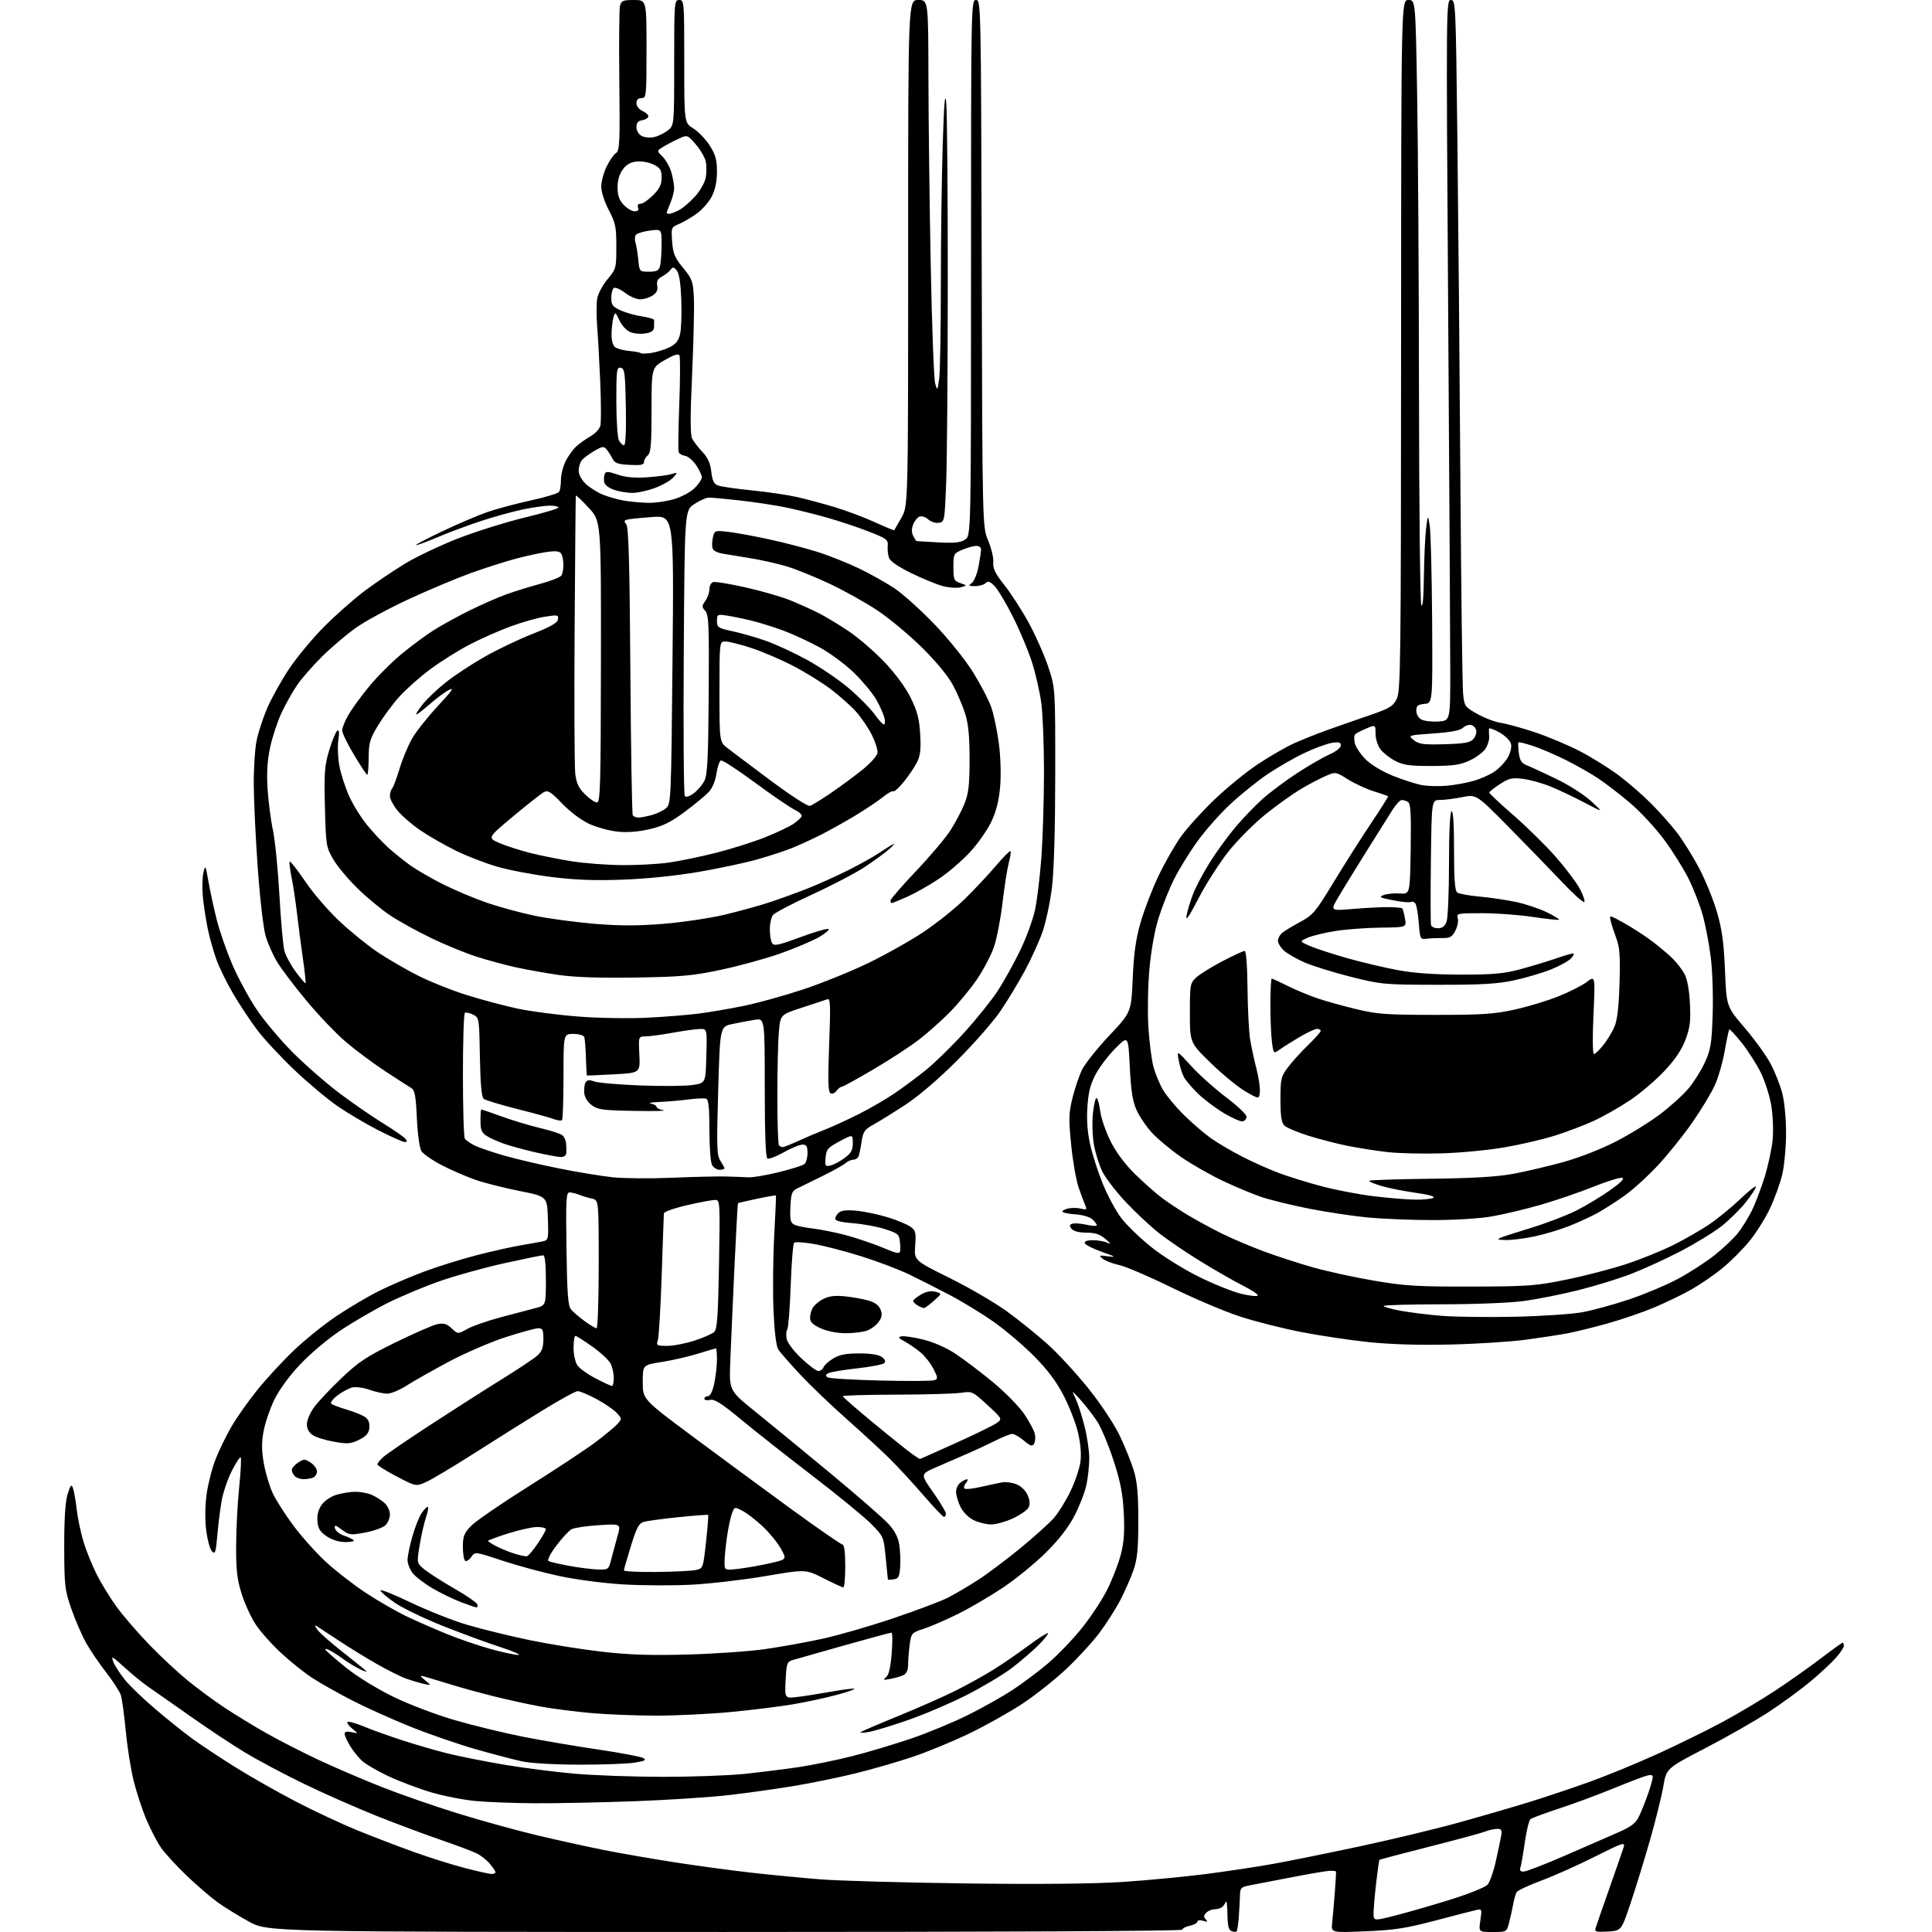 <?xml version="1.0" encoding="UTF-8" standalone="no"?>
<svg 
  version="1.1" 
  xmlns="http://www.w3.org/2000/svg" 
  xmlns:xlink="http://www.w3.org/1999/xlink" 
  xmlns:svg="http://www.w3.org/2000/svg"
  xmlns:rdf="http://www.w3.org/1999/02/22-rdf-syntax-ns#"
  xmlns:cc="http://creativecommons.org/ns#"
  xmlns:dc="http://purl.org/dc/elements/1.1/"
  viewBox="0 0 768 768"
  width="768"
  height="768"
>
<style>svg {background-color: white; }</style>"
<path stroke="none" fill="black" fill-rule="evenodd" d="M288.25,767.99C106.50,767.97 106.50,767.97 99.00,763.89C94.88,761.64 89.25,758.17 86.50,756.19C83.75,754.20 78.19,749.41 74.14,745.54C70.10,741.67 65.54,736.70 64.02,734.50C62.50,732.30 59.89,727.29 58.22,723.37C56.55,719.44 54.26,712.47 53.12,707.87C51.98,703.26 50.57,694.33 49.98,688.00C49.39,681.67 48.51,675.30 48.03,673.83C47.55,672.36 44.93,668.31 42.21,664.83C39.49,661.35 35.88,656.02 34.19,653.00C32.51,649.98 29.88,643.90 28.35,639.50C25.75,632.03 25.57,630.40 25.53,615.00C25.51,603.79 25.94,597.06 26.87,594.00C28.01,590.26 28.37,589.84 28.99,591.50C29.41,592.60 30.08,596.42 30.49,600.00C30.90,603.58 32.14,609.42 33.23,613.00C34.33,616.58 36.71,622.42 38.51,626.00C40.31,629.58 43.93,635.42 46.55,639.00C49.17,642.58 54.96,649.26 59.41,653.86C63.86,658.46 70.65,664.79 74.50,667.94C78.35,671.08 84.88,675.90 89.00,678.65C93.12,681.39 100.59,685.96 105.59,688.80C110.59,691.64 119.96,696.45 126.42,699.48C132.87,702.51 144.30,707.42 151.83,710.39C159.35,713.35 172.93,718.07 182.00,720.87C191.07,723.67 205.03,727.53 213.00,729.44C220.97,731.34 233.12,734.03 240.00,735.40C246.88,736.77 259.93,739.03 269.00,740.42C278.07,741.82 291.57,743.63 299.00,744.46C306.43,745.29 318.57,746.46 326.00,747.06C333.43,747.65 359.59,748.39 384.14,748.70C413.47,749.07 434.83,748.86 446.43,748.09C456.14,747.45 470.91,746.04 479.24,744.97C487.58,743.90 499.60,742.09 505.95,740.95C512.30,739.81 527.85,736.67 540.50,733.96C553.15,731.26 570.92,726.98 580.00,724.46C589.08,721.94 601.67,718.28 608.00,716.32C614.33,714.36 625.12,710.74 632.00,708.27C638.88,705.80 651.02,700.80 659.00,697.16C666.98,693.52 678.45,687.89 684.50,684.64C690.55,681.40 700.00,675.79 705.49,672.17C710.99,668.55 719.20,662.75 723.74,659.29C728.27,655.83 732.21,653.00 732.49,653.00C732.77,653.00 732.98,653.56 732.96,654.25C732.94,654.94 731.48,657.13 729.71,659.11C727.95,661.10 723.38,665.32 719.57,668.50C715.76,671.68 708.33,677.11 703.05,680.57C697.76,684.03 686.46,690.48 677.93,694.90C662.42,702.95 662.42,702.95 661.19,710.12C660.51,714.07 658.14,723.64 655.92,731.40C653.71,739.15 650.23,750.45 648.20,756.50C644.50,767.50 644.50,767.50 639.12,767.81C634.31,768.08 633.80,767.92 634.31,766.31C634.62,765.31 637.10,758.20 639.81,750.50C642.52,742.80 645.06,735.47 645.45,734.21C646.09,732.15 644.94,732.53 634.00,738.04C627.32,741.41 617.75,745.68 612.76,747.54C607.76,749.40 603.33,751.47 602.91,752.14C602.49,752.82 601.87,754.97 601.52,756.94C601.16,758.90 600.44,762.19 599.90,764.25C598.92,768.00 598.92,768.00 593.35,768.00C587.77,768.00 587.77,768.00 588.47,763.37C589.14,758.89 589.08,758.75 586.83,759.26C585.55,759.54 578.20,761.44 570.50,763.47C558.84,766.54 554.22,767.25 542.83,767.72C529.15,768.29 529.15,768.29 529.55,764.40C529.78,762.25 530.24,756.90 530.59,752.50C530.93,748.10 531.15,744.27 531.08,744.00C531.00,743.73 529.71,743.59 528.22,743.71C526.72,743.82 520.55,744.88 514.50,746.05C508.45,747.23 501.14,748.63 498.25,749.17C493.07,750.13 493.00,750.19 492.89,753.82C492.84,755.84 492.62,759.70 492.41,762.40C492.21,765.09 491.83,767.51 491.56,767.77C491.30,768.03 490.39,767.98 489.54,767.65C488.39,767.21 487.98,765.47 487.92,760.78C487.88,757.33 487.59,755.17 487.27,756.00C486.96,756.83 486.21,757.83 485.60,758.23C485.00,758.64 483.68,758.98 482.68,758.98C481.68,758.99 480.24,759.61 479.49,760.36C478.44,761.42 478.40,762.01 479.31,762.98C480.25,763.96 480.03,764.08 478.25,763.55C476.98,763.16 476.00,763.29 476.00,763.85C476.00,764.40 474.65,765.14 473.00,765.50C471.35,765.86 470.00,766.57 470.00,767.08C470.00,767.64 398.30,767.99 288.25,767.99zM555.25,761.29C560.34,759.98 570.16,757.13 577.09,754.96C584.01,752.79 590.41,750.20 591.31,749.21C592.21,748.22 593.69,744.05 594.60,739.95C595.51,735.85 596.47,731.26 596.74,729.75C597.14,727.49 596.86,727.00 595.18,727.00C594.05,727.00 591.86,727.49 590.32,728.09C588.77,728.69 578.75,731.40 568.06,734.11C557.37,736.82 548.50,739.17 548.35,739.32C548.19,739.47 547.61,743.63 547.04,748.55C546.48,753.47 546.01,758.89 546.01,760.59C546.00,763.67 546.00,763.67 555.25,761.29zM195.25,744.92C196.21,744.97 196.98,744.66 196.96,744.25C196.94,743.84 195.93,742.32 194.71,740.87C193.50,739.42 191.15,737.57 189.50,736.75C187.85,735.93 181.55,733.57 175.50,731.49C169.45,729.42 157.97,725.13 150.00,721.97C142.03,718.80 128.97,713.05 121.00,709.18C113.03,705.32 102.37,699.66 97.32,696.60C92.27,693.55 82.59,687.13 75.82,682.35C69.04,677.56 61.59,672.35 59.26,670.76C56.93,669.17 52.53,665.60 49.49,662.82C44.52,658.27 44.07,658.05 45.04,660.60C45.63,662.16 47.74,665.41 49.72,667.83C51.70,670.25 57.18,675.51 61.91,679.52C66.63,683.53 73.20,688.79 76.50,691.19C79.80,693.60 87.39,698.63 93.36,702.37C99.34,706.11 110.14,712.25 117.36,716.02C124.59,719.79 135.61,724.95 141.85,727.50C148.09,730.05 158.22,733.93 164.35,736.13C170.48,738.34 179.55,741.20 184.50,742.49C189.45,743.79 194.29,744.88 195.25,744.92zM605.64,743.99C606.66,743.99 614.02,741.15 622.00,737.68C629.98,734.21 639.51,730.05 643.18,728.44C648.51,726.10 650.21,724.79 651.55,722.00C652.48,720.08 654.09,716.07 655.12,713.09C656.16,710.12 657.00,707.11 657.00,706.41C657.00,705.49 656.24,705.37 654.25,705.96C652.74,706.41 646.55,708.79 640.50,711.26C634.45,713.73 625.00,717.22 619.50,719.01C614.00,720.80 609.01,722.66 608.40,723.13C607.80,723.60 606.77,727.83 606.11,732.52C605.45,737.21 604.66,741.71 604.35,742.53C603.98,743.50 604.42,744.00 605.64,743.99zM212.50,716.82C204.25,716.77 193.68,716.37 189.00,715.93C184.32,715.50 176.45,713.96 171.51,712.51C166.56,711.05 158.91,708.18 154.50,706.11C150.10,704.05 145.32,701.27 143.88,699.93C142.44,698.59 140.31,695.92 139.14,694.00C137.97,692.08 137.01,689.93 137.00,689.23C137.00,688.37 137.88,688.15 139.75,688.56C142.50,689.16 142.50,689.16 140.01,687.15C138.65,686.04 137.81,684.85 138.16,684.51C138.50,684.17 141.42,684.98 144.64,686.31C147.86,687.65 154.78,690.13 160.00,691.83C165.22,693.52 173.26,695.85 177.85,697.00C182.45,698.15 192.57,700.17 200.35,701.48C208.13,702.79 220.80,704.41 228.50,705.08C236.20,705.75 251.95,706.31 263.50,706.32C275.05,706.33 289.68,705.80 296.00,705.14C302.32,704.47 311.96,703.27 317.40,702.47C322.85,701.67 332.52,699.68 338.90,698.06C345.28,696.44 355.90,693.26 362.50,691.00C369.10,688.74 379.23,684.53 385.00,681.64C390.77,678.75 398.65,674.32 402.50,671.79C406.35,669.26 412.62,664.57 416.43,661.35C420.25,658.13 426.32,651.84 429.93,647.36C433.54,642.89 438.15,635.91 440.16,631.86C442.18,627.81 444.59,621.58 445.53,618.00C446.80,613.11 447.10,609.02 446.72,601.50C446.32,593.71 445.42,589.07 442.63,580.49C440.66,574.43 437.73,567.46 436.11,564.99C434.49,562.52 431.53,558.70 429.54,556.50C425.91,552.50 425.91,552.50 427.51,555.81C428.39,557.63 429.99,562.54 431.06,566.72C432.13,570.90 433.00,576.70 433.00,579.61C433.00,582.52 432.50,587.29 431.89,590.20C431.28,593.12 429.14,598.65 427.14,602.50C424.69,607.21 420.96,612.02 415.74,617.19C411.47,621.43 403.84,627.65 398.79,631.04C393.73,634.42 385.75,639.10 381.05,641.45C376.35,643.80 370.20,646.47 367.38,647.40C362.38,649.04 362.25,649.18 361.63,653.68C361.28,656.21 361.00,659.78 361.00,661.60C361.00,663.76 360.39,665.24 359.25,665.82C358.29,666.32 355.94,667.01 354.03,667.38C351.12,667.93 350.82,667.83 352.18,666.77C353.30,665.88 353.99,663.02 354.46,657.25C354.83,652.71 354.79,649.00 354.37,649.00C353.94,649.00 345.48,651.29 335.55,654.09C325.62,656.89 316.41,659.51 315.09,659.90C312.88,660.55 312.65,661.21 312.30,667.90C311.92,675.20 311.92,675.20 317.21,674.54C320.12,674.18 326.26,673.21 330.86,672.39C335.46,671.57 339.42,671.09 339.66,671.32C339.90,671.56 336.58,672.69 332.29,673.83C328.01,674.97 320.34,676.62 315.26,677.48C310.18,678.35 299.15,679.72 290.76,680.53C282.37,681.33 268.98,681.99 261.00,681.99C253.03,681.99 241.32,681.53 235.00,680.97C228.68,680.41 219.68,679.26 215.00,678.40C210.32,677.55 202.00,675.73 196.50,674.36C191.00,673.00 182.90,670.77 178.50,669.40C174.10,668.04 169.60,666.69 168.50,666.40C166.79,665.95 166.87,666.18 169.00,667.96C171.50,670.05 171.50,670.05 168.50,669.37C166.85,669.00 163.73,668.08 161.56,667.32C159.39,666.57 153.99,663.87 149.56,661.33C145.13,658.79 138.35,654.61 134.50,652.05C130.65,649.49 126.86,647.01 126.08,646.53C124.93,645.84 124.95,646.10 126.18,647.85C127.02,649.04 131.48,652.99 136.10,656.61C140.72,660.23 144.95,663.65 145.50,664.21C146.05,664.77 144.93,664.45 143.00,663.50C141.07,662.54 138.15,660.76 136.50,659.54C134.85,658.31 132.43,656.75 131.13,656.06C129.83,655.37 129.05,655.27 129.40,655.83C129.75,656.40 133.45,659.61 137.62,662.97C142.04,666.52 149.87,671.34 156.36,674.50C162.72,677.60 173.29,681.61 181.00,683.84C188.43,685.99 200.57,688.94 208.00,690.40C215.43,691.86 228.79,694.13 237.71,695.45C246.62,696.77 254.70,698.29 255.67,698.83C257.08,699.62 256.45,699.98 252.46,700.66C249.73,701.12 239.85,701.49 230.50,701.48C220.51,701.47 211.03,700.93 207.50,700.17C204.20,699.46 195.88,697.28 189.00,695.31C182.12,693.34 170.56,689.35 163.31,686.44C156.05,683.53 145.62,678.84 140.11,676.01C134.61,673.18 127.47,669.17 124.25,667.08C121.03,665.00 115.30,660.42 111.53,656.90C107.76,653.38 103.22,648.23 101.45,645.46C99.67,642.69 97.22,637.29 96.02,633.46C94.25,627.86 93.83,624.16 93.86,614.52C93.88,607.93 94.43,597.45 95.07,591.22C95.71,585.00 95.99,579.66 95.68,579.35C95.38,579.05 93.79,581.46 92.14,584.72C90.50,587.97 88.68,593.31 88.11,596.57C87.54,599.83 86.76,606.02 86.39,610.32C85.80,617.12 85.52,617.95 84.28,616.70C83.49,615.91 82.45,612.17 81.98,608.38C81.44,604.14 81.50,598.62 82.13,594.00C82.70,589.88 84.31,583.58 85.72,580.00C87.12,576.42 89.98,570.58 92.07,567.00C94.15,563.42 98.76,556.90 102.30,552.50C105.85,548.10 112.35,541.06 116.75,536.86C121.14,532.66 128.75,526.53 133.65,523.23C138.55,519.94 146.15,515.44 150.53,513.25C154.91,511.05 162.98,507.58 168.45,505.54C173.91,503.49 183.36,500.54 189.45,498.97C195.53,497.40 203.43,495.63 207.00,495.03C210.57,494.44 214.53,493.73 215.79,493.45C217.99,492.96 218.07,492.60 217.79,484.28C217.50,475.63 217.50,475.63 206.50,473.43C200.45,472.23 192.57,470.23 189.00,469.00C185.43,467.76 179.42,465.16 175.66,463.21C171.90,461.26 168.24,458.72 167.52,457.58C166.77,456.37 166.01,450.91 165.71,444.51C165.29,435.58 164.87,433.33 163.49,432.51C162.55,431.96 157.89,428.95 153.14,425.83C148.39,422.72 141.32,417.46 137.44,414.14C133.55,410.82 126.53,403.47 121.83,397.80C117.13,392.14 111.91,385.25 110.23,382.50C108.56,379.75 106.47,375.05 105.59,372.06C104.69,369.00 103.33,357.19 102.46,345.06C101.62,333.20 100.90,318.27 100.87,311.88C100.83,305.50 101.34,297.62 102.00,294.38C102.66,291.15 104.56,285.35 106.21,281.50C107.87,277.65 111.74,270.69 114.82,266.03C117.90,261.38 124.26,253.71 128.96,249.00C133.66,244.30 140.94,237.88 145.14,234.75C149.35,231.61 156.50,226.79 161.03,224.04C165.56,221.29 175.03,216.79 182.06,214.05C189.09,211.31 200.96,207.59 208.42,205.78C215.88,203.98 221.99,202.16 222.00,201.75C222.00,201.34 220.45,201.00 218.57,201.00C216.68,201.00 211.84,201.68 207.82,202.52C203.79,203.36 196.22,205.45 191.00,207.18C185.78,208.90 177.95,211.83 173.61,213.68C169.27,215.53 165.55,216.88 165.35,216.68C165.15,216.49 170.05,213.93 176.24,211.00C182.43,208.07 190.43,204.67 194.00,203.46C197.57,202.24 205.22,200.20 211.00,198.93C216.78,197.66 221.83,196.14 222.23,195.56C222.64,194.98 222.98,192.79 222.98,190.71C222.99,188.63 223.86,185.25 224.90,183.21C225.95,181.17 227.86,178.55 229.15,177.39C230.44,176.24 232.98,174.44 234.79,173.40C236.60,172.37 238.34,170.48 238.66,169.21C238.98,167.93 238.96,160.28 238.62,152.20C238.27,144.11 237.72,134.01 237.38,129.74C237.05,125.47 237.07,120.44 237.43,118.54C237.78,116.65 239.63,113.24 241.54,110.96C244.91,106.92 245.00,106.59 245.00,98.01C245.00,90.16 244.67,88.58 242.00,83.50C240.29,80.24 239.00,76.26 239.00,74.21C239.00,72.24 239.95,68.66 241.12,66.25C242.29,63.84 243.98,61.41 244.87,60.85C246.32,59.94 246.47,56.86 246.19,32.22C246.02,17.04 246.14,3.58 246.46,2.31C246.97,0.28 247.65,0.00 252.02,0.00C257.00,0.00 257.00,0.00 257.00,19.50C257.00,38.33 256.93,39.00 255.00,39.00C253.66,39.00 253.00,39.67 253.00,41.02C253.00,42.21 254.04,43.52 255.53,44.19C256.92,44.83 257.89,45.83 257.70,46.42C257.50,47.02 256.37,47.64 255.17,47.82C253.64,48.05 253.00,48.84 253.00,50.53C253.00,51.93 253.86,53.39 255.06,54.03C256.19,54.64 258.42,54.85 260.01,54.50C261.60,54.15 264.05,52.96 265.45,51.86C268.00,49.85 268.00,49.85 268.00,24.93C268.00,0.67 268.05,0.00 270.00,0.00C271.95,0.00 272.00,0.67 272.00,24.42C272.00,48.84 272.00,48.84 275.62,51.07C277.61,52.31 280.54,55.36 282.12,57.85C284.45,61.52 285.00,63.51 285.00,68.24C285.00,72.13 284.32,75.40 282.97,78.05C281.86,80.24 279.18,83.31 277.01,84.88C274.85,86.44 271.66,88.31 269.93,89.03C266.84,90.31 266.79,90.44 267.19,96.01C267.54,100.82 268.20,102.41 271.54,106.48C275.17,110.91 275.50,111.84 275.83,118.39C276.02,122.30 275.70,136.02 275.12,148.87C274.36,165.67 274.37,172.85 275.15,174.37C275.75,175.54 277.59,177.92 279.23,179.66C281.38,181.94 282.37,184.14 282.75,187.50C283.15,191.05 283.79,192.37 285.39,192.98C286.55,193.43 292.59,194.30 298.82,194.93C305.04,195.55 313.14,196.74 316.82,197.58C320.49,198.41 327.23,200.22 331.80,201.59C336.36,202.97 343.52,205.65 347.70,207.56C351.88,209.47 355.38,210.91 355.48,210.76C355.57,210.62 356.85,208.39 358.32,205.82C361.00,201.14 361.00,201.14 361.00,100.57C361.00,0.00 361.00,0.00 365.00,0.00C369.00,0.00 369.00,0.00 369.07,31.25C369.10,48.44 369.52,82.08 369.99,106.00C370.46,129.93 371.25,150.85 371.75,152.50C372.63,155.42 372.67,155.38 373.33,150.61C373.70,147.92 374.00,131.27 374.00,113.61C374.00,95.95 374.33,70.93 374.73,58.00C375.24,41.54 375.66,36.30 376.12,40.50C376.49,43.80 376.77,75.75 376.76,111.50C376.75,147.25 376.46,183.47 376.12,192.00C375.51,207.27 375.47,207.50 373.17,207.83C371.88,208.01 369.99,207.39 368.95,206.46C367.92,205.52 366.38,205.03 365.52,205.35C364.67,205.68 363.53,207.11 362.98,208.54C362.33,210.27 362.34,211.77 363.04,213.07C363.60,214.13 364.17,215.03 364.29,215.07C364.40,215.11 368.27,215.35 372.89,215.60C379.36,215.95 381.81,215.70 383.64,214.50C386.00,212.95 386.00,212.95 386.00,106.48C386.00,1.07 386.02,-0.00 387.98,-0.00C389.93,-0.00 389.96,1.15 390.24,104.75C390.52,209.50 390.52,209.50 392.82,214.92C394.09,217.91 395.00,221.77 394.85,223.51C394.64,226.00 395.58,227.94 399.27,232.59C401.85,235.84 406.18,242.55 408.90,247.50C411.61,252.45 415.11,260.32 416.67,265.00C419.50,273.50 419.50,273.50 419.47,308.00C419.45,330.19 418.98,346.25 418.14,353.00C417.42,358.77 415.75,366.61 414.42,370.41C413.10,374.20 409.93,381.18 407.38,385.91C404.83,390.63 400.44,397.88 397.63,402.00C394.82,406.12 387.12,414.91 380.51,421.52C373.14,428.89 365.22,435.68 360.00,439.10C355.32,442.16 349.63,445.70 347.34,446.96C343.68,448.99 343.11,449.80 342.51,453.76C342.14,456.23 341.60,458.87 341.31,459.63C341.02,460.38 340.08,461.00 339.22,461.00C338.36,461.00 336.95,461.62 336.08,462.39C335.21,463.15 331.12,465.44 327.00,467.47C322.88,469.51 318.38,471.71 317.00,472.37C314.79,473.43 314.47,474.29 314.20,479.72C313.96,484.82 314.22,486.04 315.70,486.80C316.69,487.31 319.98,488.00 323.00,488.34C326.02,488.68 331.88,489.85 336.00,490.93C340.12,492.02 346.79,494.26 350.81,495.92C358.11,498.93 358.11,498.93 357.81,494.72C357.50,490.57 357.41,490.47 352.00,488.66C348.98,487.66 343.24,486.58 339.25,486.27C334.47,485.90 332.00,485.29 332.00,484.48C332.00,483.80 332.68,482.68 333.52,481.98C334.57,481.12 336.85,480.91 340.79,481.32C343.95,481.65 349.45,482.83 353.02,483.93C356.58,485.04 360.56,486.69 361.86,487.60C363.99,489.10 364.18,489.86 363.80,495.15C363.37,501.03 363.37,501.03 377.44,507.99C385.17,511.82 395.40,517.78 400.17,521.23C404.94,524.68 412.24,530.56 416.41,534.31C420.57,538.05 427.84,545.93 432.56,551.81C437.53,557.99 442.78,565.87 445.01,570.50C447.13,574.90 449.68,581.20 450.68,584.50C452.06,589.07 452.50,593.84 452.50,604.50C452.50,615.56 452.11,619.65 450.63,624.00C449.60,627.02 447.23,632.42 445.37,636.00C443.51,639.58 439.74,645.49 436.99,649.15C434.24,652.81 428.34,659.24 423.88,663.43C419.41,667.63 411.65,673.79 406.63,677.12C401.61,680.45 392.10,685.80 385.50,689.00C378.90,692.19 368.56,696.46 362.53,698.47C356.50,700.49 346.26,703.43 339.79,705.01C333.31,706.59 322.50,708.81 315.76,709.93C309.02,711.05 297.43,712.69 290.00,713.55C282.57,714.42 265.48,715.54 252.00,716.03C238.53,716.52 220.75,716.88 212.50,716.82zM345.50,688.45C343.30,688.85 341.76,688.92 342.07,688.60C342.38,688.29 349.18,685.36 357.17,682.10C365.16,678.84 375.46,674.28 380.06,671.97C384.65,669.66 391.36,665.93 394.96,663.69C398.56,661.45 404.78,657.17 408.79,654.18C412.81,651.20 416.31,648.97 416.57,649.24C416.83,649.50 415.13,651.65 412.77,654.00C410.42,656.36 405.63,660.47 402.11,663.14C398.60,665.80 390.50,670.63 384.11,673.87C377.73,677.11 367.32,681.55 361.00,683.74C354.68,685.94 347.70,688.06 345.50,688.45zM206.00,657.86C207.38,657.87 204.00,656.40 198.50,654.61C193.00,652.81 182.65,648.99 175.50,646.12C168.35,643.25 160.06,639.24 157.07,637.20C154.09,635.17 151.47,632.95 151.25,632.27C151.03,631.59 156.39,633.71 163.17,636.97C169.95,640.22 180.18,644.27 185.91,645.95C191.63,647.64 202.66,650.33 210.41,651.95C218.16,653.56 231.03,655.63 239.00,656.55C249.89,657.81 258.35,658.10 273.00,657.71C283.73,657.43 297.68,656.46 304.00,655.57C310.32,654.67 320.68,652.80 327.00,651.42C333.32,650.03 345.93,646.39 355.00,643.32C364.07,640.25 373.75,636.62 376.50,635.24C379.25,633.87 384.65,630.71 388.50,628.24C392.35,625.76 400.02,620.01 405.56,615.47C411.09,610.93 417.10,605.51 418.93,603.43C420.75,601.35 423.73,596.56 425.53,592.79C427.34,589.01 429.12,583.78 429.48,581.16C429.90,578.11 429.56,573.93 428.55,569.57C427.68,565.82 425.09,559.14 422.80,554.73C419.88,549.11 416.36,544.43 411.06,539.09C406.90,534.90 399.75,528.81 395.16,525.57C390.58,522.33 382.70,517.50 377.66,514.85C372.62,512.19 365.25,508.46 361.28,506.55C357.31,504.64 348.86,501.44 342.51,499.44C336.16,497.44 327.71,495.23 323.73,494.54C319.75,493.84 316.14,493.60 315.70,493.99C315.25,494.39 314.63,502.09 314.31,511.10C313.99,520.12 313.38,527.95 312.95,528.50C312.53,529.05 312.41,530.72 312.70,532.21C312.99,533.74 315.53,537.10 318.55,539.96C321.48,542.73 324.53,545.00 325.33,545.00C326.13,545.00 327.04,544.33 327.36,543.51C327.67,542.68 329.41,541.11 331.22,540.01C333.68,538.51 336.26,538.01 341.56,538.00C346.12,538.00 349.30,538.51 350.56,539.43C351.85,540.39 352.17,541.20 351.50,541.86C350.95,542.41 346.06,543.35 340.63,543.95C335.20,544.55 330.08,545.42 329.25,545.88C328.06,546.55 328.01,546.89 329.03,547.52C329.74,547.96 339.22,548.53 350.09,548.79C360.96,549.06 370.57,548.99 371.46,548.65C372.89,548.10 372.86,547.64 371.07,544.15C369.98,542.00 367.66,539.05 365.92,537.59C364.18,536.13 361.35,534.18 359.63,533.26C357.10,531.92 356.85,531.53 358.33,531.21C359.33,531.00 363.22,531.57 366.96,532.49C371.01,533.48 376.13,535.71 379.63,538.02C382.86,540.14 389.51,545.17 394.41,549.19C399.31,553.21 405.01,558.98 407.07,562.00C409.13,565.02 411.07,568.63 411.37,570.01C411.67,571.39 411.53,573.15 411.05,573.92C410.34,575.06 409.58,574.83 407.01,572.66C405.27,571.20 403.19,570.00 402.39,570.00C401.60,570.00 398.37,571.30 395.22,572.89C392.07,574.47 386.80,576.91 383.50,578.31C380.20,579.71 374.89,582.02 371.69,583.44C365.88,586.03 365.88,586.03 370.94,593.21C373.72,597.16 376.00,600.98 376.00,601.69C376.00,602.41 375.66,603.00 375.25,603.00C374.84,603.00 371.12,599.08 367.00,594.30C362.88,589.52 356.80,582.94 353.50,579.69C350.20,576.43 342.55,569.39 336.50,564.04C330.45,558.69 322.17,550.76 318.11,546.41C314.04,542.06 310.12,537.59 309.40,536.48C308.56,535.20 307.86,529.55 307.48,520.98C307.16,513.57 307.28,500.30 307.75,491.50C308.23,482.70 308.54,475.38 308.46,475.23C308.37,475.09 304.99,475.66 300.96,476.51C296.92,477.36 293.50,478.17 293.37,478.30C293.23,478.44 292.59,490.01 291.94,504.02C291.29,518.04 290.55,534.74 290.30,541.14C289.84,552.77 289.84,552.77 300.17,561.09C305.85,565.67 319.29,576.70 330.03,585.60C340.78,594.50 351.21,603.59 353.21,605.81C355.73,608.60 357.05,611.17 357.50,614.17C357.86,616.55 358.00,620.52 357.82,623.00C357.55,626.79 357.14,627.55 355.25,627.82C354.01,628.00 352.97,628.00 352.94,627.82C352.90,627.64 352.52,623.76 352.08,619.18C351.29,610.95 351.23,610.80 346.39,605.86C343.70,603.12 333.30,594.59 323.29,586.91C313.27,579.23 300.44,569.12 294.79,564.44C286.74,557.79 284.01,556.06 282.25,556.49C281.01,556.79 280.00,556.58 280.00,556.02C280.00,555.46 280.64,555.00 281.42,555.00C282.31,555.00 283.23,553.13 283.92,549.95C284.51,547.17 285.00,542.90 285.00,540.45C285.00,538.00 284.82,536.00 284.61,536.00C284.39,536.00 281.13,536.96 277.36,538.13C273.58,539.29 267.12,540.78 263.00,541.42C255.50,542.59 255.50,542.59 255.50,549.42C255.50,556.26 255.50,556.26 275.50,571.14C286.50,579.32 304.14,592.32 314.71,600.01C325.28,607.70 334.39,614.00 334.96,614.00C335.60,614.00 336.00,617.28 336.00,622.50C336.00,627.17 335.66,631.00 335.25,631.00C334.84,631.01 331.30,629.39 327.38,627.40C320.27,623.80 320.27,623.80 304.38,626.51C295.65,628.00 282.43,629.54 275.00,629.94C267.57,630.33 255.31,630.28 247.74,629.83C239.97,629.36 228.88,627.91 222.24,626.48C215.78,625.10 205.63,622.35 199.67,620.37C188.84,616.78 188.84,616.78 187.35,618.91C186.53,620.08 185.44,620.77 184.93,620.46C184.42,620.14 184.00,617.65 184.00,614.93C184.00,610.70 184.48,609.47 187.25,606.58C189.04,604.72 199.28,597.68 210.00,590.94C220.72,584.21 232.66,576.33 236.52,573.44C240.37,570.54 244.39,567.23 245.43,566.08C247.30,564.01 247.30,563.94 245.08,561.58C243.84,560.26 240.21,557.79 237.02,556.09C233.83,554.39 230.51,553.00 229.65,553.00C228.78,553.00 222.42,556.49 215.51,560.75C208.59,565.01 196.31,572.72 188.22,577.89C180.12,583.05 171.67,588.09 169.43,589.10C165.37,590.93 165.37,590.93 157.68,586.91C153.46,584.69 150.00,582.54 150.00,582.11C150.00,581.69 151.01,580.42 152.25,579.28C153.49,578.14 161.93,572.37 171.00,566.45C180.07,560.54 192.90,552.35 199.50,548.26C206.10,544.17 212.51,539.89 213.75,538.74C215.42,537.19 216.00,535.53 216.00,532.33C216.00,528.65 215.70,528.00 213.98,528.00C212.87,528.00 207.02,529.60 200.98,531.55C194.93,533.51 184.70,537.93 178.24,541.39C171.79,544.85 164.27,549.10 161.55,550.84C158.83,552.58 155.40,554.00 153.93,554.00C152.46,554.00 149.28,553.30 146.88,552.46C144.47,551.61 141.38,551.19 140.00,551.53C138.62,551.88 136.00,553.30 134.17,554.69C132.33,556.09 131.21,557.58 131.67,558.00C132.12,558.43 134.97,559.51 138.00,560.40C141.03,561.29 144.32,562.65 145.32,563.42C146.52,564.34 147.04,565.81 146.82,567.66C146.58,569.80 145.57,570.95 142.71,572.35C139.42,573.96 138.13,574.06 132.83,573.13C129.47,572.54 125.66,571.36 124.36,570.50C122.80,569.48 122.00,568.00 122.00,566.13C122.00,564.57 123.28,561.55 124.85,559.40C126.41,557.26 131.30,552.07 135.70,547.88C142.55,541.36 145.68,539.29 157.19,533.64C164.60,530.00 172.11,526.73 173.87,526.38C176.41,525.87 177.60,526.22 179.55,528.05C182.01,530.36 182.01,530.36 185.76,528.27C187.82,527.12 193.78,525.04 199.00,523.65C204.22,522.26 210.41,520.62 212.75,520.02C217.00,518.92 217.00,518.92 217.00,508.96C217.00,502.54 216.62,499.00 215.93,499.00C215.34,499.00 208.54,500.38 200.83,502.07C193.12,503.76 181.64,506.93 175.32,509.10C169.00,511.28 159.47,515.26 154.13,517.94C148.79,520.62 140.32,525.55 135.31,528.90C130.16,532.35 123.13,538.29 119.11,542.59C114.77,547.23 110.82,552.69 108.94,556.63C107.25,560.17 105.37,565.73 104.77,568.99C103.94,573.45 103.97,576.61 104.89,581.79C105.57,585.58 107.16,590.88 108.42,593.59C109.68,596.29 113.39,602.10 116.67,606.50C119.95,610.90 125.75,617.38 129.57,620.89C133.38,624.41 140.50,629.94 145.39,633.17C150.29,636.40 157.66,640.64 161.77,642.60C165.89,644.55 173.14,647.72 177.88,649.65C182.62,651.57 190.32,654.20 195.00,655.50C199.68,656.79 204.62,657.86 206.00,657.86zM189.33,638.95C188.88,638.92 186.06,637.96 183.07,636.81C180.08,635.66 175.05,633.21 171.88,631.35C168.72,629.50 165.20,626.80 164.06,625.36C162.93,623.91 162.00,621.55 162.00,620.11C162.00,618.67 162.85,614.52 163.89,610.88C164.93,607.24 166.56,603.07 167.51,601.63C168.45,600.18 169.58,599.00 170.00,599.00C170.42,599.00 170.15,600.79 169.40,602.97C168.64,605.16 167.49,610.20 166.83,614.17C165.64,621.40 165.64,621.40 168.81,623.95C170.55,625.35 175.88,628.75 180.66,631.51C185.43,634.26 189.53,637.08 189.75,637.76C189.98,638.44 189.79,638.98 189.33,638.95zM260.75,624.88C267.76,624.82 274.85,624.47 276.50,624.12C279.50,623.48 279.50,623.48 280.65,612.99C281.28,607.22 281.67,602.37 281.53,602.21C281.38,602.06 276.14,602.45 269.88,603.08C263.62,603.72 257.39,604.56 256.03,604.94C253.96,605.53 253.12,607.07 250.80,614.57C249.28,619.48 248.02,623.84 248.02,624.25C248.01,624.66 253.74,624.95 260.75,624.88zM237.71,623.89C241.86,624.00 241.94,623.93 243.01,619.75C243.61,617.41 244.73,613.30 245.48,610.61C246.87,605.71 246.87,605.71 238.00,606.29C233.12,606.60 228.27,607.32 227.22,607.88C226.17,608.44 223.45,611.38 221.17,614.40C218.78,617.55 217.45,620.16 218.03,620.52C218.58,620.86 222.29,621.73 226.27,622.46C230.25,623.19 235.40,623.83 237.71,623.89zM293.69,623.61C296.82,623.24 302.40,622.25 306.09,621.41C312.80,619.89 312.80,619.89 310.38,615.56C309.05,613.18 305.79,609.21 303.14,606.73C300.49,604.24 296.89,601.48 295.14,600.57C292.01,598.95 291.96,598.96 290.97,601.59C290.41,603.05 289.53,607.22 289.00,610.87C288.47,614.52 288.03,619.02 288.02,620.89C288.00,624.28 288.00,624.28 293.69,623.61zM209.50,618.62C210.05,618.49 211.96,616.22 213.75,613.58C215.54,610.93 217.00,608.37 217.00,607.89C217.00,607.40 215.45,607.00 213.55,607.00C211.66,607.00 206.48,608.14 202.05,609.54C197.62,610.94 194.00,612.28 194.00,612.52C194.00,612.75 195.46,613.71 197.25,614.64C199.04,615.57 202.30,616.90 204.50,617.60C206.70,618.29 208.95,618.75 209.50,618.62zM137.31,613.00C134.79,613.00 132.03,612.15 129.90,610.72C127.21,608.91 126.44,607.66 126.19,604.71C125.98,602.19 126.53,600.07 127.88,598.17C129.03,596.55 131.56,594.85 133.81,594.18C135.97,593.53 139.35,593.00 141.32,593.00C143.29,593.00 146.16,593.54 147.70,594.19C149.24,594.85 151.51,596.27 152.75,597.37C154.03,598.49 155.00,600.50 155.00,602.02C155.00,603.49 154.16,605.45 153.13,606.38C152.10,607.31 148.50,608.59 145.12,609.22C139.35,610.29 138.79,610.22 135.90,608.08C133.23,606.11 132.86,606.04 133.16,607.56C133.35,608.53 134.93,609.81 136.68,610.41C138.43,611.01 140.19,611.84 140.59,612.25C141.00,612.66 139.52,613.00 137.31,613.00zM394.00,605.99C392.07,605.99 388.93,605.21 387.00,604.25C384.96,603.23 382.79,601.04 381.80,599.00C380.86,597.08 380.07,594.42 380.05,593.11C380.02,591.80 380.79,590.12 381.75,589.39C382.71,588.66 383.89,588.05 384.37,588.03C384.85,588.01 384.68,588.69 383.98,589.52C383.28,590.36 383.02,591.35 383.39,591.72C383.76,592.10 386.64,591.81 389.78,591.09C392.93,590.38 396.74,589.56 398.26,589.28C399.78,589.00 402.43,589.35 404.13,590.06C405.97,590.82 407.77,592.59 408.53,594.41C409.42,596.52 409.51,598.04 408.83,599.32C408.29,600.33 405.51,602.25 402.67,603.57C399.83,604.90 395.93,605.98 394.00,605.99zM120.62,588.00C119.40,588.00 117.86,587.46 117.20,586.80C116.54,586.14 116.00,585.03 116.00,584.32C116.00,583.62 117.12,582.31 118.50,581.41C120.82,579.89 121.18,579.89 123.50,581.41C124.88,582.31 126.00,583.89 126.00,584.92C126.00,585.94 125.29,587.06 124.42,587.39C123.55,587.73 121.84,588.00 120.62,588.00zM365.65,579.99C365.74,580.00 372.09,577.17 379.78,573.70C387.47,570.24 394.83,566.64 396.13,565.72C398.50,564.03 398.50,564.03 392.50,558.50C386.62,553.08 386.41,552.99 382.00,553.66C379.52,554.04 367.94,554.37 356.25,554.39C344.56,554.42 335.00,554.70 335.00,555.02C335.00,555.33 340.71,560.30 347.69,566.05C354.67,571.80 361.53,577.28 362.94,578.24C364.35,579.20 365.57,579.99 365.65,579.99zM243.25,550.95C243.66,550.98 243.99,549.54 243.99,547.75C243.98,545.96 243.41,543.39 242.72,542.03C242.04,540.68 238.78,537.66 235.49,535.32C232.19,532.98 229.16,531.05 228.75,531.03C228.34,531.02 228.00,533.15 228.00,535.78C228.00,538.50 228.68,541.52 229.57,542.80C230.43,544.03 233.70,546.36 236.82,547.97C239.94,549.58 242.84,550.93 243.25,550.95zM265.22,535.00C267.67,535.00 272.56,534.06 276.08,532.92C279.61,531.77 283.15,530.21 283.94,529.45C285.09,528.33 285.46,522.98 285.82,502.53C286.25,477.30 286.23,477.00 284.20,477.00C283.07,477.00 278.07,477.94 273.08,479.09C268.08,480.24 263.96,481.70 263.91,482.34C263.85,482.98 263.46,494.07 263.03,507.00C262.60,519.92 261.91,531.51 261.51,532.75C260.81,534.86 261.05,535.00 265.22,535.00zM576.50,534.47C564.18,534.76 552.80,534.42 544.12,533.52C536.77,532.75 524.71,530.95 517.34,529.52C509.97,528.09 498.99,525.32 492.95,523.35C486.91,521.39 474.69,516.20 465.79,511.84C456.89,507.47 447.50,503.44 444.92,502.89C442.33,502.33 439.38,501.21 438.36,500.38C436.65,499.00 436.82,498.92 440.50,499.41C443.88,499.85 443.50,499.58 438.06,497.65C434.52,496.40 431.45,494.84 431.23,494.19C430.97,493.42 432.11,493.00 434.48,493.00C436.49,493.00 439.11,493.47 440.32,494.05C441.83,494.78 441.58,494.32 439.50,492.56C437.23,490.63 435.38,490.01 431.87,490.00C429.00,490.00 426.78,489.44 426.01,488.51C425.02,487.32 425.06,486.91 426.22,486.47C427.01,486.16 429.54,486.34 431.83,486.85C434.12,487.37 436.00,487.45 436.00,487.05C436.00,486.64 435.19,485.58 434.20,484.68C433.21,483.78 430.31,482.91 427.75,482.75C425.20,482.58 422.81,482.14 422.44,481.77C422.07,481.40 422.94,480.80 424.38,480.44C425.82,480.08 428.18,480.08 429.63,480.44C431.89,481.01 432.14,480.85 431.47,479.30C431.04,478.31 429.86,475.16 428.85,472.29C427.83,469.43 426.47,461.74 425.82,455.21C424.77,444.76 424.83,442.51 426.33,436.46C427.26,432.68 428.96,427.64 430.11,425.27C431.26,422.90 436.13,416.78 440.94,411.67C449.68,402.38 449.68,402.38 450.27,388.94C450.72,378.78 451.50,373.31 453.46,366.50C454.89,361.55 458.09,353.25 460.58,348.06C463.07,342.86 467.05,335.89 469.43,332.56C471.81,329.23 477.75,322.66 482.63,317.97C487.51,313.28 495.36,306.87 500.08,303.74C504.80,300.60 511.33,296.85 514.58,295.40C517.84,293.94 523.65,291.63 527.50,290.25C531.35,288.87 538.77,286.28 544.00,284.48C552.39,281.61 553.70,280.83 555.20,277.86C556.78,274.75 556.91,264.45 556.95,137.25C557.00,0.00 557.00,0.00 559.84,-0.00C562.68,-0.00 562.68,-0.00 563.34,37.66C563.70,58.38 564.03,112.04 564.07,156.91C564.11,201.79 564.53,239.40 565.00,240.50C565.54,241.77 565.92,237.56 566.03,229.00C566.12,221.57 566.52,213.03 566.91,210.00C567.62,204.50 567.62,204.50 568.34,209.00C568.74,211.47 569.17,228.35 569.29,246.50C569.50,279.50 569.50,279.50 566.25,279.81C563.57,280.07 563.00,280.55 563.00,282.53C563.00,283.92 563.86,285.39 565.03,286.02C566.15,286.62 569.19,286.97 571.78,286.80C576.50,286.50 576.50,286.50 576.50,267.00C576.50,256.27 576.12,191.81 575.67,123.75C574.85,1.85 574.86,-0.00 576.76,0.00C578.64,0.00 578.71,1.55 579.34,55.75C579.70,86.41 580.23,147.27 580.53,191.00C580.83,234.73 581.31,272.85 581.60,275.72C582.12,280.78 582.28,281.01 587.32,283.84C590.17,285.44 594.39,287.03 596.71,287.38C599.02,287.73 605.10,289.40 610.21,291.11C615.32,292.81 623.33,296.18 628.00,298.60C632.67,301.01 639.65,305.36 643.50,308.25C647.35,311.14 653.20,316.23 656.50,319.56C659.80,322.90 664.38,328.07 666.68,331.06C668.98,334.05 672.89,340.32 675.37,345.00C677.85,349.68 681.06,357.55 682.50,362.50C684.55,369.54 685.25,374.61 685.71,385.82C686.31,400.14 686.31,400.14 693.49,408.52C697.44,413.13 702.08,419.55 703.80,422.78C705.53,426.02 707.63,431.31 708.47,434.54C709.36,437.96 709.99,444.62 709.99,450.46C709.98,455.98 709.30,463.35 708.48,466.83C707.66,470.31 705.47,476.39 703.61,480.33C701.76,484.27 698.04,490.19 695.35,493.48C692.65,496.76 687.76,501.63 684.48,504.29C681.19,506.96 675.67,510.73 672.20,512.68C668.74,514.63 662.21,517.78 657.70,519.69C653.19,521.59 644.90,524.44 639.27,526.02C633.64,527.60 626.44,529.39 623.27,529.99C620.10,530.60 612.55,531.75 606.50,532.56C600.45,533.37 586.95,534.23 576.50,534.47zM336.10,529.98C332.75,529.96 328.79,529.18 326.25,528.03C323.20,526.64 322.00,525.50 322.00,523.98C322.00,522.82 322.46,521.00 323.03,519.94C323.60,518.89 325.48,517.29 327.22,516.39C329.53,515.19 331.86,514.91 335.94,515.32C339.00,515.63 343.21,516.39 345.30,517.01C347.85,517.76 349.41,518.94 350.05,520.62C350.77,522.53 350.58,523.69 349.25,525.52C348.29,526.84 346.20,528.39 344.60,528.96C343.01,529.53 339.18,529.99 336.10,529.98zM237.15,528.00C237.62,528.00 238.00,516.53 238.00,502.52C238.00,477.04 238.00,477.04 235.25,476.45C233.74,476.13 231.47,475.44 230.20,474.93C228.94,474.42 227.22,474.00 226.38,474.00C225.06,474.00 224.90,476.87 225.18,496.35C225.44,514.39 225.79,519.05 227.00,520.52C227.82,521.52 230.26,523.61 232.40,525.17C234.55,526.73 236.68,528.00 237.15,528.00zM602.00,523.43C612.73,523.20 624.88,522.38 629.00,521.63C633.12,520.87 641.45,518.60 647.50,516.57C653.55,514.55 662.26,510.90 666.85,508.45C671.44,506.01 678.06,501.74 681.56,498.96C685.05,496.17 689.22,492.23 690.83,490.20C692.43,488.16 694.87,484.25 696.26,481.50C697.64,478.75 699.97,472.68 701.43,468.00C702.89,463.32 704.34,456.54 704.67,452.91C705.00,449.29 704.74,443.22 704.10,439.41C703.46,435.61 701.61,429.80 700.00,426.50C698.39,423.20 694.99,417.87 692.45,414.66C689.91,411.46 687.65,409.01 687.43,409.24C687.20,409.47 686.38,413.32 685.59,417.80C684.81,422.28 683.02,428.47 681.60,431.55C680.19,434.64 676.14,441.31 672.60,446.39C669.07,451.46 662.91,459.10 658.93,463.37C654.95,467.63 648.95,473.06 645.60,475.43C642.24,477.79 637.48,480.84 635.00,482.20C632.52,483.56 627.51,485.87 623.85,487.33C620.18,488.79 613.97,490.67 610.03,491.49C606.09,492.32 600.99,492.97 598.68,492.93C595.47,492.88 594.96,492.67 596.50,492.02C597.60,491.56 603.23,489.74 609.00,487.98C614.77,486.21 622.65,483.20 626.50,481.27C630.35,479.34 636.42,475.69 640.00,473.15C644.49,469.96 645.97,468.43 644.78,468.20C643.84,468.02 638.58,469.66 633.11,471.86C627.63,474.06 618.28,477.25 612.33,478.96C606.37,480.67 597.73,482.73 593.12,483.53C588.23,484.39 578.41,485.00 569.54,485.00C561.19,485.00 549.43,484.52 543.42,483.94C537.42,483.35 526.93,481.76 520.13,480.41C513.32,479.05 505.00,477.02 501.63,475.89C498.26,474.77 491.34,471.89 486.27,469.50C481.19,467.10 473.67,462.81 469.55,459.97C465.43,457.12 460.21,452.78 457.94,450.32C455.68,447.86 452.90,443.76 451.77,441.21C450.22,437.71 449.57,433.51 449.11,424.11C448.50,411.64 448.50,411.64 443.50,416.61C440.75,419.35 437.22,423.96 435.65,426.86C433.46,430.91 432.68,433.95 432.27,439.92C431.90,445.28 432.25,450.01 433.39,455.10C434.30,459.17 436.59,466.24 438.47,470.82C440.35,475.39 443.60,481.40 445.69,484.16C447.79,486.92 453.10,492.08 457.50,495.61C462.06,499.28 470.23,504.39 476.50,507.50C482.55,510.51 490.31,513.61 493.75,514.39C497.19,515.18 500.00,515.42 500.00,514.93C500.00,514.43 497.24,512.64 493.88,510.94C490.51,509.24 483.05,504.96 477.29,501.44C471.54,497.92 463.97,492.76 460.49,489.99C457.00,487.21 451.07,481.65 447.32,477.63C443.57,473.61 439.47,468.25 438.21,465.72C436.95,463.19 435.44,458.38 434.85,455.03C434.25,451.61 434.08,446.09 434.47,442.46C434.85,438.90 435.52,436.20 435.95,436.47C436.38,436.74 437.03,439.18 437.39,441.89C437.75,444.60 439.59,449.91 441.47,453.68C443.67,458.07 447.17,462.76 451.20,466.73C454.67,470.13 459.52,474.43 462.00,476.27C464.48,478.12 469.20,481.23 472.50,483.20C475.80,485.17 481.65,488.35 485.50,490.26C489.35,492.18 496.82,495.36 502.11,497.34C507.39,499.31 516.43,502.25 522.20,503.87C527.97,505.49 538.94,507.87 546.59,509.16C558.67,511.19 563.73,511.49 585.00,511.43C607.68,511.37 610.50,511.16 622.97,508.60C630.38,507.08 641.15,504.27 646.90,502.34C652.64,500.42 660.98,497.02 665.42,494.79C669.87,492.56 676.20,488.91 679.50,486.68C682.80,484.45 688.31,479.94 691.75,476.66C695.19,473.37 698.00,471.16 698.00,471.75C698.00,472.34 696.19,475.12 693.97,477.92C691.75,480.72 687.40,485.01 684.30,487.45C681.20,489.88 673.87,494.36 668.01,497.41C662.15,500.45 653.33,504.49 648.40,506.40C643.47,508.30 634.05,511.20 627.47,512.85C620.89,514.49 611.23,516.42 606.00,517.14C600.47,517.91 586.78,518.46 573.25,518.48C560.46,518.49 550.00,518.79 550.00,519.14C550.00,519.49 552.93,520.33 556.50,521.00C560.08,521.68 567.39,522.59 572.75,523.04C578.11,523.49 591.27,523.67 602.00,523.43zM367.23,519.97C366.83,519.95 365.71,519.48 364.75,518.92C363.79,518.36 363.00,517.57 363.00,517.17C363.00,516.76 364.38,515.62 366.06,514.62C368.12,513.41 370.01,513.04 371.81,513.49C374.50,514.16 374.50,514.16 371.23,517.08C369.44,518.69 367.64,519.99 367.23,519.97zM562.50,476.88C565.80,476.93 569.09,476.60 569.80,476.14C570.61,475.63 567.87,474.86 562.66,474.14C558.01,473.49 551.87,472.26 549.01,471.41C546.14,470.56 544.03,469.64 544.31,469.36C544.59,469.08 555.54,468.73 568.66,468.57C585.56,468.37 595.12,467.80 601.50,466.62C606.45,465.71 615.41,463.60 621.40,461.95C627.79,460.18 636.46,456.80 642.34,453.77C647.87,450.94 655.79,446.04 659.94,442.90C664.10,439.75 669.22,435.10 671.31,432.57C673.41,430.04 676.30,425.40 677.74,422.25C680.04,417.24 680.42,414.89 680.81,403.31C681.06,395.93 680.72,385.85 680.05,380.49C679.38,375.21 677.97,367.76 676.91,363.93C675.85,360.11 673.38,353.69 671.42,349.67C669.46,345.65 665.02,338.52 661.55,333.83C658.08,329.14 651.92,322.50 647.87,319.09C643.82,315.67 638.13,311.30 635.22,309.37C632.32,307.44 626.47,304.13 622.22,302.01C617.98,299.90 612.12,297.40 609.21,296.46C606.30,295.51 603.78,294.91 603.60,295.12C603.43,295.33 603.50,297.22 603.76,299.33C604.13,302.30 604.82,303.38 606.87,304.19C608.32,304.76 613.55,307.18 618.50,309.56C623.54,311.98 629.70,315.91 632.50,318.48C637.50,323.08 637.50,323.08 630.00,319.13C625.88,316.95 619.80,314.06 616.50,312.71C613.20,311.36 608.23,309.97 605.46,309.62C601.06,309.07 599.89,309.33 596.21,311.72C593.89,313.22 592.00,314.73 592.00,315.07C592.00,315.42 596.34,319.48 601.65,324.10C606.96,328.72 614.53,336.17 618.46,340.65C622.40,345.14 626.70,350.85 628.03,353.35C629.36,355.85 630.14,358.20 629.77,358.56C629.40,358.93 625.36,355.29 620.80,350.47C616.23,345.64 606.73,335.86 599.69,328.72C586.87,315.75 586.87,315.75 581.27,316.87C578.19,317.49 574.19,318.00 572.38,318.00C569.10,318.00 569.10,318.00 568.80,342.25C568.64,355.59 568.66,367.06 568.86,367.75C569.05,368.44 570.30,369.00 571.63,369.00C573.31,369.00 574.35,368.21 575.02,366.43C575.56,365.02 576.00,354.70 576.00,343.49C576.00,330.99 576.39,322.88 577.00,322.50C577.65,322.10 578.00,327.45 578.00,337.82C578.00,349.37 578.34,354.03 579.25,354.75C579.94,355.29 583.88,356.03 588.00,356.39C592.12,356.76 598.64,357.72 602.48,358.52C606.32,359.33 611.86,361.17 614.80,362.60C617.73,364.03 619.95,365.39 619.73,365.60C619.51,365.82 614.87,365.33 609.42,364.51C603.96,363.68 594.86,363.01 589.18,363.01C579.41,363.00 578.90,363.10 579.48,364.95C579.82,366.02 579.40,368.26 578.54,369.93C577.21,372.50 576.41,372.94 573.24,372.90C571.18,372.87 568.38,372.99 567.00,373.17C564.60,373.49 564.48,373.25 564.00,367.00C563.73,363.43 563.13,359.93 562.68,359.23C562.23,358.54 561.45,358.22 560.94,358.54C560.44,358.85 557.24,358.56 553.84,357.89C548.45,356.83 547.97,356.56 550.07,355.78C551.40,355.29 554.29,355.01 556.50,355.17C560.50,355.46 560.50,355.46 560.77,337.55C560.98,323.90 560.75,319.46 559.77,318.84C559.07,318.39 557.94,318.02 557.26,318.02C556.58,318.01 554.96,319.69 553.65,321.75C552.35,323.81 547.48,331.57 542.83,339.00C538.18,346.43 533.13,354.66 531.62,357.29C528.87,362.08 528.87,362.08 538.18,361.29C543.31,360.86 549.65,360.55 552.27,360.60C554.89,360.66 557.21,360.88 557.43,361.10C557.65,361.32 558.12,363.11 558.49,365.07C559.15,368.63 559.15,368.63 549.14,368.74C543.63,368.80 535.61,369.37 531.31,370.02C527.02,370.67 521.92,371.88 520.00,372.70C516.50,374.21 516.50,374.21 520.73,376.05C523.05,377.07 529.80,379.26 535.73,380.94C541.65,382.61 550.77,384.75 556.00,385.70C562.35,386.86 570.63,387.43 581.00,387.42C593.78,387.42 597.90,387.04 604.50,385.25C608.90,384.05 615.16,382.16 618.41,381.04C621.66,379.92 624.76,379.00 625.31,379.00C625.86,379.00 625.52,379.87 624.56,380.93C623.60,381.99 619.99,383.99 616.54,385.37C613.09,386.75 606.49,388.70 601.88,389.69C595.20,391.13 589.05,391.49 571.50,391.47C550.18,391.44 549.11,391.34 536.91,388.28C529.98,386.54 521.66,383.94 518.42,382.51C515.17,381.07 511.50,378.94 510.26,377.77C509.02,376.61 508.00,374.88 508.00,373.95C508.00,373.01 508.74,371.63 509.64,370.87C510.54,370.12 513.77,368.15 516.82,366.50C521.98,363.72 522.94,362.58 530.19,350.61C534.49,343.52 541.17,333.00 545.04,327.23C548.91,321.46 551.95,316.64 551.79,316.51C551.63,316.38 549.02,315.48 546.00,314.52C542.98,313.56 538.34,311.41 535.71,309.75C530.91,306.74 530.91,306.74 526.71,308.59C524.39,309.61 520.03,311.92 517.02,313.71C514.00,315.50 507.85,319.90 503.34,323.48C498.83,327.07 492.17,333.72 488.53,338.25C484.90,342.79 479.48,351.23 476.49,357.00C472.66,364.39 471.23,366.46 471.67,364.00C472.01,362.07 473.16,358.25 474.22,355.50C475.27,352.75 478.21,347.16 480.75,343.08C483.28,339.00 487.86,332.67 490.93,329.02C493.99,325.36 498.96,320.19 501.97,317.52C504.98,314.85 511.15,310.25 515.69,307.29C520.22,304.34 525.97,301.01 528.47,299.91C531.09,298.75 533.00,297.24 533.00,296.32C533.00,295.06 532.26,294.86 529.35,295.33C527.34,295.66 522.43,297.47 518.44,299.37C514.45,301.26 507.88,305.04 503.84,307.77C499.80,310.50 493.12,315.88 489.00,319.73C484.87,323.59 478.96,330.29 475.86,334.62C472.75,338.95 468.63,345.65 466.70,349.50C464.77,353.35 462.02,360.24 460.59,364.82C458.97,369.99 457.58,377.75 456.91,385.32C456.31,392.02 456.13,402.32 456.49,408.22C456.86,414.11 457.76,421.21 458.50,423.98C459.23,426.76 460.95,430.93 462.32,433.26C463.69,435.59 467.44,440.09 470.66,443.25C473.87,446.42 478.67,450.54 481.32,452.43C483.97,454.31 489.60,457.63 493.82,459.79C498.04,461.96 504.65,464.91 508.50,466.34C512.35,467.77 520.00,470.14 525.50,471.59C530.99,473.05 540.22,474.81 546.00,475.51C551.77,476.21 559.20,476.83 562.50,476.88zM267.00,468.18C275.52,467.81 285.20,467.59 288.50,467.67C291.80,467.75 295.85,467.91 297.50,468.01C299.15,468.10 304.55,467.19 309.50,465.98C314.45,464.76 319.06,463.31 319.75,462.76C320.44,462.21 321.00,460.24 321.00,458.38C321.00,455.66 320.61,455.00 318.98,455.00C317.88,455.00 314.52,456.39 311.52,458.08C308.52,459.77 305.60,460.87 305.03,460.52C304.36,460.11 304.00,450.16 304.00,432.31C304.00,404.74 304.00,404.74 299.98,405.39C297.76,405.74 293.76,406.50 291.09,407.07C286.22,408.12 286.22,408.12 285.49,433.55C284.84,456.12 284.94,459.26 286.38,461.45C287.27,462.82 288.00,464.17 288.00,464.46C288.00,464.76 287.12,465.00 286.04,465.00C284.95,465.00 283.60,464.13 283.04,463.07C282.47,462.00 282.00,455.75 282.00,449.17C282.00,440.52 281.65,437.09 280.75,436.76C280.06,436.51 276.80,436.64 273.50,437.07C270.20,437.49 265.02,437.93 262.00,438.05C258.98,438.17 257.51,438.47 258.75,438.71C259.99,438.94 261.00,439.53 261.00,440.00C261.00,440.48 262.24,441.09 263.75,441.35C265.26,441.62 260.08,441.73 252.23,441.60C239.68,441.39 237.63,441.12 235.23,439.33C233.54,438.08 232.40,436.20 232.24,434.40C232.10,432.81 232.36,430.92 232.82,430.21C233.44,429.27 234.35,429.18 236.24,429.90C237.66,430.44 245.95,431.15 254.66,431.49C263.37,431.82 272.75,431.73 275.50,431.29C280.50,430.48 280.50,430.48 280.78,419.74C281.07,409.00 281.07,409.00 278.28,409.03C276.75,409.05 271.90,409.72 267.50,410.52C263.10,411.31 258.22,411.97 256.65,411.98C253.80,412.00 253.80,412.00 254.15,419.25C254.50,426.50 254.50,426.50 244.00,427.06C238.22,427.37 233.41,427.58 233.31,427.54C233.21,427.49 233.03,424.31 232.91,420.48C232.80,416.64 232.50,412.94 232.25,412.25C231.99,411.54 230.10,411.00 227.89,411.00C224.00,411.00 224.00,411.00 224.00,427.83C224.00,437.09 223.73,444.94 223.40,445.27C223.07,445.60 221.60,445.41 220.15,444.85C218.69,444.29 212.10,442.48 205.50,440.82C198.90,439.15 192.95,437.35 192.27,436.80C191.43,436.10 190.97,431.00 190.77,420.18C190.50,404.73 190.47,404.54 188.06,403.34C186.71,402.67 185.25,402.35 184.81,402.62C184.36,402.89 184.01,414.00 184.02,427.31C184.02,440.61 184.36,452.00 184.77,452.61C185.17,453.22 186.88,454.43 188.56,455.29C190.24,456.15 195.64,458.00 200.56,459.40C205.48,460.80 215.35,463.11 222.50,464.53C229.65,465.96 239.10,467.51 243.50,467.98C247.90,468.45 258.48,468.54 267.00,468.18zM330.19,463.28C331.46,462.98 333.96,461.64 335.75,460.31C338.34,458.39 339.00,457.19 339.00,454.39C339.00,450.87 339.00,450.87 333.75,453.69C329.04,456.21 328.47,456.88 328.19,460.17C327.91,463.56 328.07,463.80 330.19,463.28zM222.75,459.92C221.51,459.87 216.90,459.00 212.50,457.99C208.10,456.98 202.48,455.43 200.02,454.54C197.55,453.65 194.51,452.26 193.27,451.44C191.47,450.26 191.00,449.03 191.00,445.48C191.00,443.01 191.14,441.00 191.31,441.00C191.48,441.00 195.19,442.29 199.56,443.86C203.93,445.44 210.88,447.52 215.00,448.49C219.12,449.45 223.03,450.75 223.67,451.37C224.31,451.99 224.93,453.40 225.03,454.50C225.14,455.60 225.18,457.29 225.12,458.25C225.04,459.39 224.22,459.97 222.75,459.92zM573.00,458.48C565.58,458.70 555.90,458.47 551.50,457.97C547.10,457.47 539.96,456.35 535.63,455.48C531.29,454.60 524.23,452.77 519.92,451.41C515.61,450.05 511.39,448.25 510.54,447.40C509.39,446.24 509.00,443.65 509.00,437.08C509.00,428.97 509.22,428.00 511.88,424.40C513.47,422.26 517.07,418.27 519.88,415.54C522.70,412.81 525.00,410.22 525.00,409.79C525.00,409.35 524.34,409.00 523.54,409.00C522.74,409.00 519.71,410.40 516.79,412.12C513.88,413.83 510.32,416.07 508.88,417.09C506.26,418.95 506.26,418.95 505.63,414.33C505.28,411.80 505.00,405.06 505.00,399.36C505.00,393.66 505.24,389.00 505.53,389.00C505.82,389.00 508.63,390.29 511.78,391.87C514.93,393.44 520.20,395.65 523.50,396.78C526.80,397.91 533.77,399.86 539.00,401.12C547.41,403.16 551.01,403.42 570.50,403.43C589.16,403.44 593.95,403.12 602.01,401.35C607.25,400.20 615.12,397.82 619.51,396.06C623.90,394.30 628.98,391.72 630.81,390.33C634.14,387.79 634.14,387.79 633.43,403.40C633.01,412.43 633.09,419.00 633.61,419.00C634.10,419.00 635.76,417.42 637.31,415.48C638.86,413.54 640.85,410.28 641.74,408.23C642.88,405.61 643.49,400.48 643.78,391.00C644.11,380.08 643.87,376.64 642.51,373.00C641.59,370.52 640.58,367.41 640.27,366.07C639.70,363.64 639.70,363.64 645.60,366.93C648.84,368.74 653.75,371.92 656.50,373.98C659.25,376.05 662.94,379.13 664.71,380.84C666.47,382.54 668.69,385.41 669.64,387.22C670.74,389.30 671.52,393.60 671.78,399.00C672.12,406.00 671.80,408.53 670.00,413.32C668.50,417.31 665.88,421.20 661.67,425.69C658.29,429.30 652.19,434.51 648.10,437.27C644.02,440.02 637.49,443.75 633.59,445.54C629.69,447.33 622.68,449.99 618.02,451.45C613.36,452.92 604.36,455.01 598.02,456.10C591.68,457.20 580.42,458.27 573.00,458.48zM311.14,456.00C311.58,456.00 314.32,454.91 317.24,453.58C320.15,452.24 325.00,450.18 328.02,449.00C331.03,447.81 337.05,445.05 341.39,442.86C345.73,440.68 352.03,437.03 355.39,434.76C358.75,432.49 364.43,428.28 368.00,425.40C371.58,422.53 378.51,415.75 383.40,410.34C388.30,404.93 394.25,397.51 396.64,393.84C399.02,390.18 402.98,383.07 405.43,378.03C407.89,372.99 410.59,365.63 411.44,361.68C412.28,357.73 413.43,348.20 413.99,340.50C414.54,332.80 414.99,317.65 415.00,306.82C415.00,296.00 414.51,283.64 413.92,279.36C413.32,275.08 411.71,267.96 410.32,263.54C408.94,259.12 405.56,251.00 402.81,245.50C400.06,240.00 396.73,234.39 395.42,233.04C393.54,231.10 392.77,230.83 391.81,231.79C391.15,232.45 389.25,233.00 387.61,233.00C384.99,233.00 384.82,232.85 386.30,231.75C387.22,231.06 388.43,228.08 388.99,225.11C389.55,222.15 390.00,219.11 390.00,218.36C390.00,217.61 389.15,217.00 388.12,217.00C387.09,217.00 384.61,217.68 382.62,218.51C379.09,219.99 379.00,220.17 379.00,225.43C379.00,230.43 379.21,230.91 381.75,231.79C384.50,232.75 384.50,232.75 381.88,233.45C380.45,233.84 377.30,233.64 374.88,233.01C372.47,232.38 366.81,230.06 362.29,227.85C356.91,225.21 353.83,223.08 353.36,221.66C352.96,220.47 352.75,218.34 352.88,216.91C353.10,214.55 352.43,214.06 345.31,211.28C341.01,209.60 333.45,207.08 328.50,205.69C323.55,204.29 316.12,202.47 312.00,201.63C307.88,200.80 299.77,199.58 294.00,198.92C288.23,198.27 282.66,197.77 281.63,197.81C280.60,197.86 278.05,199.02 275.97,200.40C272.17,202.91 272.17,202.91 271.81,259.21C271.61,290.17 271.79,315.93 272.22,316.45C272.68,317.01 274.10,316.58 275.75,315.36C277.26,314.24 279.17,312.01 280.00,310.41C281.22,308.04 281.54,301.72 281.72,276.05C281.91,248.66 281.74,244.37 280.37,242.86C278.94,241.28 278.95,240.91 280.40,238.84C281.28,237.58 282.00,235.52 282.00,234.25C282.00,232.98 282.62,231.70 283.37,231.41C284.13,231.12 289.93,232.05 296.26,233.47C302.60,234.89 310.64,237.21 314.14,238.63C317.64,240.06 322.75,242.36 325.50,243.75C328.25,245.14 333.65,248.41 337.50,251.01C341.35,253.60 347.71,259.11 351.62,263.23C356.03,267.88 360.00,273.29 362.04,277.43C364.66,282.76 365.43,285.71 365.79,291.89C366.14,297.94 365.85,300.39 364.49,303.07C363.54,304.96 361.20,308.42 359.30,310.76C357.40,313.11 355.51,314.81 355.09,314.56C354.68,314.30 352.80,315.35 350.92,316.88C349.04,318.41 344.12,321.70 339.99,324.20C335.86,326.69 329.67,330.15 326.24,331.88C322.81,333.61 317.63,335.98 314.75,337.14C311.86,338.30 305.68,340.33 301.00,341.64C296.32,342.96 285.98,345.17 278.00,346.55C269.21,348.08 257.40,349.30 248.00,349.66C236.66,350.10 228.98,349.82 219.41,348.64C212.21,347.76 202.43,345.90 197.66,344.52C192.89,343.14 185.44,340.25 181.09,338.10C176.74,335.96 170.49,332.37 167.19,330.13C163.89,327.89 159.80,324.37 158.10,322.30C156.39,320.23 155.00,317.61 155.00,316.47C155.00,315.33 155.39,313.97 155.87,313.45C156.35,312.93 157.69,309.35 158.85,305.50C160.02,301.65 162.28,296.23 163.89,293.46C165.49,290.68 170.11,284.88 174.14,280.56C179.62,274.69 180.72,273.09 178.49,274.25C176.84,275.10 173.41,277.64 170.85,279.90C168.29,282.15 165.89,284.00 165.51,284.00C165.14,284.00 166.24,282.22 167.96,280.05C169.68,277.88 173.88,273.89 177.29,271.18C180.71,268.48 187.65,263.91 192.72,261.04C197.79,258.16 206.34,254.08 211.72,251.97C218.90,249.15 221.58,247.62 221.80,246.21C222.08,244.42 221.71,244.35 216.60,245.15C213.58,245.62 207.41,247.38 202.89,249.04C198.36,250.71 191.04,253.96 186.62,256.26C182.19,258.56 175.18,262.96 171.04,266.04C166.89,269.12 161.34,274.04 158.71,276.97C156.07,279.91 152.27,285.06 150.25,288.41C147.03,293.77 146.59,295.30 146.55,301.25C146.52,304.96 146.27,308.00 145.99,308.00C145.71,308.00 143.35,304.44 140.74,300.09C138.13,295.74 136.01,291.35 136.01,290.34C136.02,289.33 137.12,286.59 138.46,284.25C139.79,281.90 143.50,276.81 146.69,272.93C149.89,269.04 155.65,263.26 159.50,260.08C163.35,256.89 169.05,252.65 172.18,250.66C175.30,248.66 181.82,245.07 186.68,242.67C191.53,240.28 198.20,237.35 201.50,236.18C204.80,235.01 210.84,233.14 214.93,232.04C219.02,230.93 222.73,229.46 223.17,228.76C223.61,228.07 223.97,226.15 223.97,224.50C223.97,222.85 223.58,220.88 223.10,220.12C222.44,219.09 220.99,218.91 217.36,219.42C214.69,219.80 209.12,221.01 205.00,222.11C200.88,223.21 193.00,225.72 187.50,227.68C182.00,229.65 170.90,234.30 162.83,238.02C154.77,241.74 145.14,246.94 141.44,249.58C137.74,252.22 131.72,257.33 128.07,260.94C124.42,264.55 119.95,269.65 118.15,272.27C116.35,274.89 113.54,279.89 111.92,283.36C110.29,286.84 108.25,293.02 107.38,297.09C106.27,302.28 105.97,307.20 106.36,313.50C106.67,318.45 107.62,325.86 108.49,329.96C109.35,334.06 110.52,345.76 111.08,355.96C111.65,366.16 112.54,376.07 113.06,378.00C113.59,379.93 115.62,383.68 117.58,386.34C119.55,389.00 121.29,391.03 121.46,390.84C121.63,390.65 121.15,386.23 120.40,381.00C119.65,375.77 118.59,367.68 118.05,363.00C117.51,358.32 116.54,351.90 115.89,348.73C115.25,345.55 114.93,342.74 115.18,342.48C115.44,342.23 118.25,345.84 121.42,350.51C124.59,355.18 130.78,362.34 135.18,366.42C139.57,370.51 146.29,375.94 150.11,378.50C153.93,381.06 160.98,385.17 165.77,387.62C170.57,390.08 179.45,393.64 185.50,395.54C191.55,397.44 200.78,399.89 206.00,400.99C211.22,402.08 222.03,403.49 230.00,404.10C238.20,404.73 250.15,404.93 257.50,404.55C264.65,404.18 273.88,403.43 278.00,402.89C282.12,402.35 290.00,401.00 295.50,399.89C301.00,398.77 311.57,395.85 319.00,393.40C326.43,390.94 338.12,386.22 345.00,382.90C351.88,379.59 361.79,374.02 367.03,370.53C372.28,367.04 379.71,361.10 383.54,357.34C387.38,353.58 392.93,347.66 395.87,344.19C398.81,340.72 401.42,338.09 401.68,338.34C401.93,338.59 401.63,340.67 401.01,342.95C400.40,345.24 399.27,352.41 398.51,358.89C397.75,365.37 396.20,373.34 395.06,376.59C393.92,379.84 390.88,385.60 388.30,389.38C385.72,393.17 380.88,399.02 377.55,402.39C374.22,405.76 368.65,410.71 365.17,413.38C361.69,416.05 353.59,421.33 347.17,425.11C340.75,428.90 335.10,431.99 334.61,432.00C334.12,432.00 333.18,432.74 332.51,433.65C331.83,434.59 330.78,434.98 330.10,434.56C329.19,434.00 329.07,429.29 329.60,415.24C330.20,399.49 330.10,396.75 328.91,397.20C328.13,397.49 323.62,398.99 318.88,400.53C310.26,403.33 310.26,403.33 309.64,409.91C309.29,413.54 309.01,425.09 309.01,435.58C309.00,446.08 309.30,454.97 309.67,455.33C310.03,455.70 310.69,456.00 311.14,456.00zM160.87,453.97C160.12,453.95 155.45,451.87 150.50,449.35C145.55,446.82 138.18,442.47 134.13,439.67C130.07,436.87 122.32,430.36 116.89,425.20C111.46,420.04 104.82,412.87 102.12,409.27C99.42,405.67 95.20,399.30 92.74,395.11C90.27,390.93 87.27,384.84 86.08,381.58C84.88,378.32 83.30,372.70 82.56,369.08C81.83,365.46 80.96,359.80 80.64,356.50C80.32,353.20 80.41,348.93 80.85,347.00C81.61,343.64 81.69,343.77 82.88,350.50C83.56,354.35 85.02,361.10 86.13,365.50C87.23,369.90 89.95,377.77 92.16,383.00C94.38,388.23 98.70,396.28 101.76,400.90C104.82,405.52 111.43,413.40 116.43,418.41C121.44,423.42 129.80,430.71 135.02,434.63C140.23,438.54 147.99,443.89 152.25,446.51C156.51,449.14 160.50,451.90 161.12,452.64C161.97,453.67 161.92,453.99 160.87,453.97zM493.99,445.76C493.16,445.92 489.78,444.44 486.49,442.47C483.19,440.49 478.55,436.99 476.17,434.69C473.79,432.39 471.26,429.38 470.55,428.00C469.85,426.62 468.94,423.70 468.55,421.50C467.83,417.50 467.83,417.50 473.47,423.71C476.57,427.13 482.79,432.71 487.30,436.11C491.81,439.50 495.50,443.00 495.50,443.88C495.50,444.76 494.82,445.60 493.99,445.76zM500.81,434.09C500.50,436.97 500.50,436.97 495.19,433.93C492.27,432.26 486.08,427.20 481.44,422.69C473.00,414.50 473.00,414.50 473.00,402.70C473.00,391.33 473.09,390.82 475.56,388.53C476.97,387.23 481.65,384.33 485.96,382.08C490.28,379.84 494.24,378.00 494.78,378.00C495.36,378.00 495.82,383.99 495.91,392.90C496.00,401.09 496.46,410.21 496.94,413.15C497.42,416.09 498.56,421.36 499.46,424.86C500.37,428.35 500.97,432.51 500.81,434.09zM252.50,388.59C238.28,388.81 228.43,388.48 222.00,387.55C216.78,386.79 209.12,385.42 205.00,384.51C200.88,383.60 193.90,381.71 189.50,380.31C185.10,378.91 177.00,375.60 171.50,372.94C166.00,370.29 158.66,366.25 155.20,363.95C151.73,361.65 145.84,356.79 142.11,353.14C138.38,349.49 134.03,344.27 132.45,341.54C129.67,336.76 129.55,336.02 129.16,320.86C128.81,306.96 129.01,304.32 130.90,298.12C132.07,294.26 133.51,290.81 134.09,290.44C134.82,290.00 134.94,291.19 134.49,294.21C134.13,296.64 134.31,301.22 134.90,304.40C135.48,307.57 137.21,312.94 138.72,316.33C140.24,319.73 143.43,324.88 145.79,327.80C148.16,330.71 151.94,334.76 154.18,336.80C156.42,338.83 160.34,342.00 162.88,343.84C165.42,345.67 171.32,349.10 176.00,351.46C180.68,353.82 188.59,357.15 193.59,358.87C198.58,360.58 207.13,362.90 212.59,364.03C218.04,365.16 228.69,366.59 236.25,367.22C246.44,368.06 253.56,368.06 263.79,367.23C271.37,366.61 282.28,364.98 288.04,363.61C293.79,362.24 301.88,360.01 306.00,358.65C310.12,357.29 316.99,354.79 321.26,353.10C325.52,351.40 332.72,348.15 337.26,345.88C341.79,343.60 347.30,340.52 349.50,339.04C351.70,337.55 354.18,336.01 355.00,335.60C355.82,335.19 355.15,336.05 353.50,337.52C351.85,338.98 347.46,342.19 343.74,344.65C340.02,347.10 330.57,352.04 322.74,355.62C314.91,359.20 307.94,362.86 307.25,363.76C306.56,364.65 306.01,367.21 306.02,369.44C306.02,371.67 306.44,374.14 306.94,374.93C307.70,376.13 309.50,375.75 317.96,372.61C323.53,370.55 328.61,369.04 329.27,369.26C329.92,369.47 328.30,370.91 325.68,372.45C323.05,373.99 316.06,376.95 310.15,379.04C304.23,381.12 293.56,384.05 286.44,385.54C275.23,387.90 270.69,388.31 252.50,388.59zM354.47,359.00C354.21,359.00 354.00,358.53 354.00,357.96C354.00,357.39 358.57,352.12 364.15,346.25C369.73,340.38 375.89,333.08 377.84,330.04C379.79,326.99 382.29,322.25 383.39,319.50C385.02,315.44 385.40,312.15 385.42,302.00C385.44,293.09 384.96,287.92 383.76,284.00C382.84,280.98 380.65,275.80 378.89,272.50C376.87,268.71 372.31,263.16 366.52,257.43C361.47,252.44 353.49,245.79 348.79,242.66C344.08,239.53 335.57,234.78 329.87,232.09C324.17,229.41 316.57,226.32 313.00,225.23C309.43,224.14 303.12,222.70 299.00,222.02C294.88,221.35 289.70,220.50 287.51,220.12C284.80,219.66 283.40,218.86 283.17,217.64C282.98,216.65 283.11,214.70 283.46,213.31C284.07,210.87 284.29,210.80 289.80,211.46C292.93,211.83 300.46,213.23 306.53,214.57C312.60,215.91 321.15,218.16 325.53,219.57C329.91,220.99 337.10,223.87 341.50,225.98C345.90,228.09 352.25,231.66 355.62,233.90C358.98,236.15 366.18,242.64 371.62,248.33C377.35,254.33 383.79,262.36 386.95,267.46C389.94,272.30 393.18,278.56 394.13,281.38C395.08,284.21 396.40,290.56 397.06,295.49C397.75,300.68 397.97,307.84 397.59,312.48C397.13,318.12 396.10,322.28 394.13,326.52C392.58,329.83 388.73,335.34 385.56,338.76C382.40,342.18 376.75,347.01 373.00,349.50C369.26,351.99 363.66,355.14 360.57,356.51C357.47,357.88 354.73,359.00 354.47,359.00zM247.18,343.90C253.05,343.96 261.37,343.51 265.66,342.91C269.95,342.32 278.42,340.57 284.48,339.04C290.54,337.51 299.28,334.75 303.90,332.93C308.52,331.10 313.66,328.68 315.32,327.55C316.99,326.42 318.50,325.02 318.69,324.44C318.88,323.86 317.57,322.68 315.77,321.82C313.97,320.95 306.92,316.12 300.10,311.09C293.28,306.05 287.20,302.10 286.60,302.30C285.99,302.50 285.19,304.82 284.82,307.45C284.41,310.31 283.20,313.24 281.82,314.75C280.54,316.14 276.26,319.69 272.30,322.64C266.72,326.79 263.56,328.37 258.30,329.60C253.83,330.65 249.47,330.99 245.59,330.60C242.33,330.27 237.24,328.88 234.28,327.53C231.09,326.07 226.68,322.77 223.50,319.46C218.94,314.71 217.83,314.02 216.20,314.89C215.14,315.46 209.67,319.77 204.03,324.47C193.79,333.02 193.79,333.02 198.40,335.06C200.94,336.18 206.50,337.98 210.76,339.06C215.02,340.13 222.55,341.64 227.50,342.41C232.45,343.18 241.30,343.85 247.18,343.90zM253.81,324.99C254.74,324.99 257.15,324.53 259.17,323.97C261.19,323.41 263.73,322.17 264.82,321.23C266.73,319.55 266.81,317.68 267.34,262.20C267.89,204.90 267.89,204.90 259.19,205.53C254.41,205.88 249.89,206.35 249.14,206.59C248.06,206.93 248.03,207.33 248.98,208.48C249.88,209.56 250.29,224.28 250.58,266.53C250.79,297.66 251.22,323.55 251.54,324.07C251.86,324.58 252.88,325.00 253.81,324.99zM322.00,320.35C322.82,320.09 326.59,317.76 330.36,315.19C334.13,312.61 339.76,308.46 342.86,305.96C345.96,303.47 348.64,300.47 348.81,299.30C348.98,298.12 347.95,294.86 346.52,292.05C345.10,289.23 342.26,285.08 340.21,282.81C338.17,280.55 333.67,276.55 330.20,273.92C326.74,271.30 319.96,267.12 315.15,264.63C310.33,262.14 302.87,258.96 298.57,257.55C294.26,256.15 289.68,255.00 288.37,255.00C286.00,255.00 286.00,255.00 286.00,274.96C286.00,294.91 286.00,294.91 289.25,297.43C291.04,298.82 298.80,304.65 306.50,310.39C314.57,316.41 321.14,320.63 322.00,320.35zM237.31,319.00C238.63,319.00 238.82,312.21 238.88,263.08C238.95,207.15 238.95,207.15 233.99,201.83C231.27,198.90 228.97,196.72 228.90,197.00C228.82,197.28 228.61,221.12 228.42,250.00C228.24,278.88 228.35,304.74 228.67,307.47C229.12,311.32 229.99,313.19 232.52,315.72C234.33,317.53 236.48,319.00 237.31,319.00zM575.00,312.36C578.02,312.10 582.78,311.25 585.56,310.47C588.35,309.69 592.15,308.03 594.01,306.77C595.87,305.52 598.25,303.02 599.30,301.23C600.43,299.28 600.98,297.04 600.64,295.68C600.31,294.41 598.29,292.41 596.03,291.14C593.81,289.89 591.95,289.24 591.89,289.69C591.83,290.13 591.86,291.54 591.97,292.81C592.07,294.07 591.41,296.25 590.49,297.65C589.58,299.04 586.73,301.15 584.17,302.33C580.35,304.08 577.59,304.47 569.00,304.49C560.30,304.50 557.82,304.14 554.56,302.43C552.39,301.29 549.76,299.21 548.71,297.81C547.66,296.40 546.80,293.64 546.80,291.66C546.80,288.06 546.80,288.06 543.15,289.58C541.14,290.42 539.14,291.47 538.69,291.91C538.25,292.35 538.20,293.97 538.59,295.50C538.97,297.03 540.91,299.91 542.90,301.89C545.05,304.04 549.48,306.69 553.84,308.44C557.88,310.06 563.05,311.71 565.34,312.11C567.63,312.51 571.98,312.62 575.00,312.36zM574.22,295.84C582.01,295.62 584.41,295.20 585.63,293.85C586.48,292.92 587.02,291.33 586.83,290.34C586.63,289.34 585.70,288.37 584.74,288.19C583.78,288.00 582.33,288.53 581.51,289.35C580.50,290.36 576.73,291.07 569.83,291.56C559.63,292.28 559.63,292.28 562.00,294.20C564.03,295.84 565.74,296.07 574.22,295.84zM351.36,287.98C351.83,287.99 351.91,286.76 351.54,285.25C351.17,283.74 349.69,280.48 348.26,278.00C346.84,275.52 342.91,270.80 339.53,267.50C336.16,264.20 330.04,259.66 325.95,257.41C321.85,255.17 315.35,252.15 311.50,250.71C307.65,249.28 301.80,247.45 298.50,246.66C295.20,245.86 290.81,244.97 288.75,244.67C285.20,244.15 285.00,244.27 285.00,246.86C285.00,249.40 285.44,249.68 291.25,250.94C294.69,251.69 300.65,253.40 304.50,254.75C308.35,256.10 315.72,259.52 320.89,262.35C326.05,265.18 333.54,270.28 337.53,273.68C341.51,277.08 346.06,281.69 347.64,283.91C349.21,286.14 350.89,287.97 351.36,287.98zM257.57,199.88C260.36,199.95 265.04,199.29 267.98,198.41C270.92,197.54 274.61,195.55 276.16,193.99C277.72,192.43 279.00,190.51 279.00,189.72C279.00,188.94 277.97,186.77 276.72,184.90C275.46,183.03 273.47,181.36 272.30,181.19C271.13,181.02 269.98,180.35 269.76,179.69C269.53,179.04 269.65,170.40 270.03,160.50C270.40,150.60 270.43,141.96 270.10,141.31C269.67,140.47 267.92,141.02 264.24,143.14C259.00,146.17 259.00,146.17 259.00,162.96C259.00,176.67 258.72,179.98 257.50,181.00C256.68,181.68 256.00,182.89 256.00,183.67C256.00,184.78 254.71,185.03 250.27,184.80C245.59,184.55 244.36,184.11 243.49,182.36C242.90,181.18 241.85,179.52 241.15,178.68C240.01,177.31 239.47,177.38 236.19,179.29C234.16,180.47 231.95,182.12 231.28,182.97C230.61,183.81 230.05,185.65 230.03,187.06C230.01,188.58 231.12,190.70 232.75,192.26C234.26,193.71 237.30,195.65 239.50,196.57C241.70,197.48 245.53,198.58 248.00,199.00C250.47,199.42 254.78,199.82 257.57,199.88zM251.21,195.94C249.17,195.91 245.93,195.35 244.01,194.69C242.06,194.03 240.37,192.70 240.18,191.69C239.99,190.70 240.07,189.25 240.37,188.49C240.82,187.30 241.61,187.33 245.49,188.65C248.70,189.75 252.24,190.07 257.29,189.72C261.26,189.45 265.62,188.88 267.00,188.45C269.48,187.69 269.49,187.70 267.61,189.82C266.58,191.00 263.30,192.87 260.33,193.98C257.36,195.09 253.25,195.97 251.21,195.94zM248.06,177.00C248.68,177.00 248.95,171.35 248.78,161.76C248.53,148.17 248.31,146.49 246.75,146.19C245.15,145.88 245.00,147.04 245.00,159.49C245.00,166.99 245.47,174.00 246.04,175.07C246.60,176.13 247.52,177.00 248.06,177.00zM258.84,140.31C260.85,140.02 264.06,139.04 265.96,138.14C268.52,136.93 269.65,135.59 270.31,133.00C270.80,131.07 271.03,124.95 270.83,119.38C270.58,112.55 270.00,108.70 269.03,107.54C267.82,106.07 267.45,106.03 266.55,107.25C265.97,108.03 264.44,109.24 263.15,109.93C261.42,110.85 260.92,111.81 261.26,113.57C261.58,115.28 261.06,116.39 259.39,117.48C258.12,118.32 255.90,119.00 254.47,119.00C253.04,119.00 250.34,117.84 248.48,116.41C246.61,114.99 244.62,114.12 244.04,114.47C243.47,114.83 243.00,116.60 243.00,118.41C243.00,121.24 243.52,121.93 246.78,123.40C248.85,124.34 252.70,125.42 255.31,125.80C257.93,126.19 260.06,126.84 260.04,127.25C260.02,127.66 260.00,128.88 260.00,129.95C260.00,131.37 259.10,132.08 256.74,132.52C254.95,132.86 252.24,132.66 250.73,132.09C249.13,131.48 247.27,129.54 246.26,127.41C244.60,123.94 244.50,123.88 243.86,126.14C243.50,127.44 243.15,130.36 243.10,132.63C243.04,135.09 243.58,137.23 244.42,137.94C245.21,138.59 247.73,139.29 250.03,139.50C252.34,139.71 254.44,140.10 254.70,140.37C254.96,140.63 256.83,140.61 258.84,140.31zM257.98,108.00C261.06,108.00 261.88,107.58 262.37,105.75C262.70,104.51 262.98,100.70 262.99,97.27C263.00,91.04 263.00,91.04 258.25,91.67C255.64,92.02 253.16,92.80 252.74,93.40C252.32,94.01 252.26,95.40 252.62,96.50C252.97,97.60 253.47,100.64 253.73,103.25C254.19,108.00 254.19,108.00 257.98,108.00zM266.05,85.00C266.63,85.00 268.35,84.35 269.87,83.56C271.40,82.78 274.28,80.33 276.27,78.12C278.26,75.92 280.18,72.55 280.54,70.64C280.90,68.72 280.90,65.82 280.54,64.18C280.18,62.54 278.39,59.47 276.56,57.36C273.24,53.51 273.24,53.51 269.37,55.34C267.24,56.34 264.51,57.79 263.29,58.57C261.08,59.99 261.08,59.99 263.46,62.37C264.77,63.68 266.32,66.49 266.91,68.62C267.50,70.76 267.99,73.53 267.99,74.78C268.00,76.04 267.32,78.68 266.50,80.65C265.68,82.63 265.00,84.41 265.00,84.62C265.00,84.83 265.47,85.00 266.05,85.00zM252.28,84.00C253.59,84.00 254.03,83.51 253.64,82.50C253.28,81.56 253.65,81.00 254.63,81.00C255.49,81.00 257.73,79.47 259.60,77.60C262.20,75.00 263.00,73.36 263.00,70.63C263.00,67.65 262.49,66.79 259.94,65.47C258.26,64.60 255.26,64.02 253.29,64.19C250.73,64.41 249.10,65.31 247.60,67.32C246.22,69.18 245.50,71.64 245.50,74.49C245.50,77.72 246.13,79.51 247.92,81.42C249.26,82.84 251.22,84.00 252.28,84.00z" />

</svg>